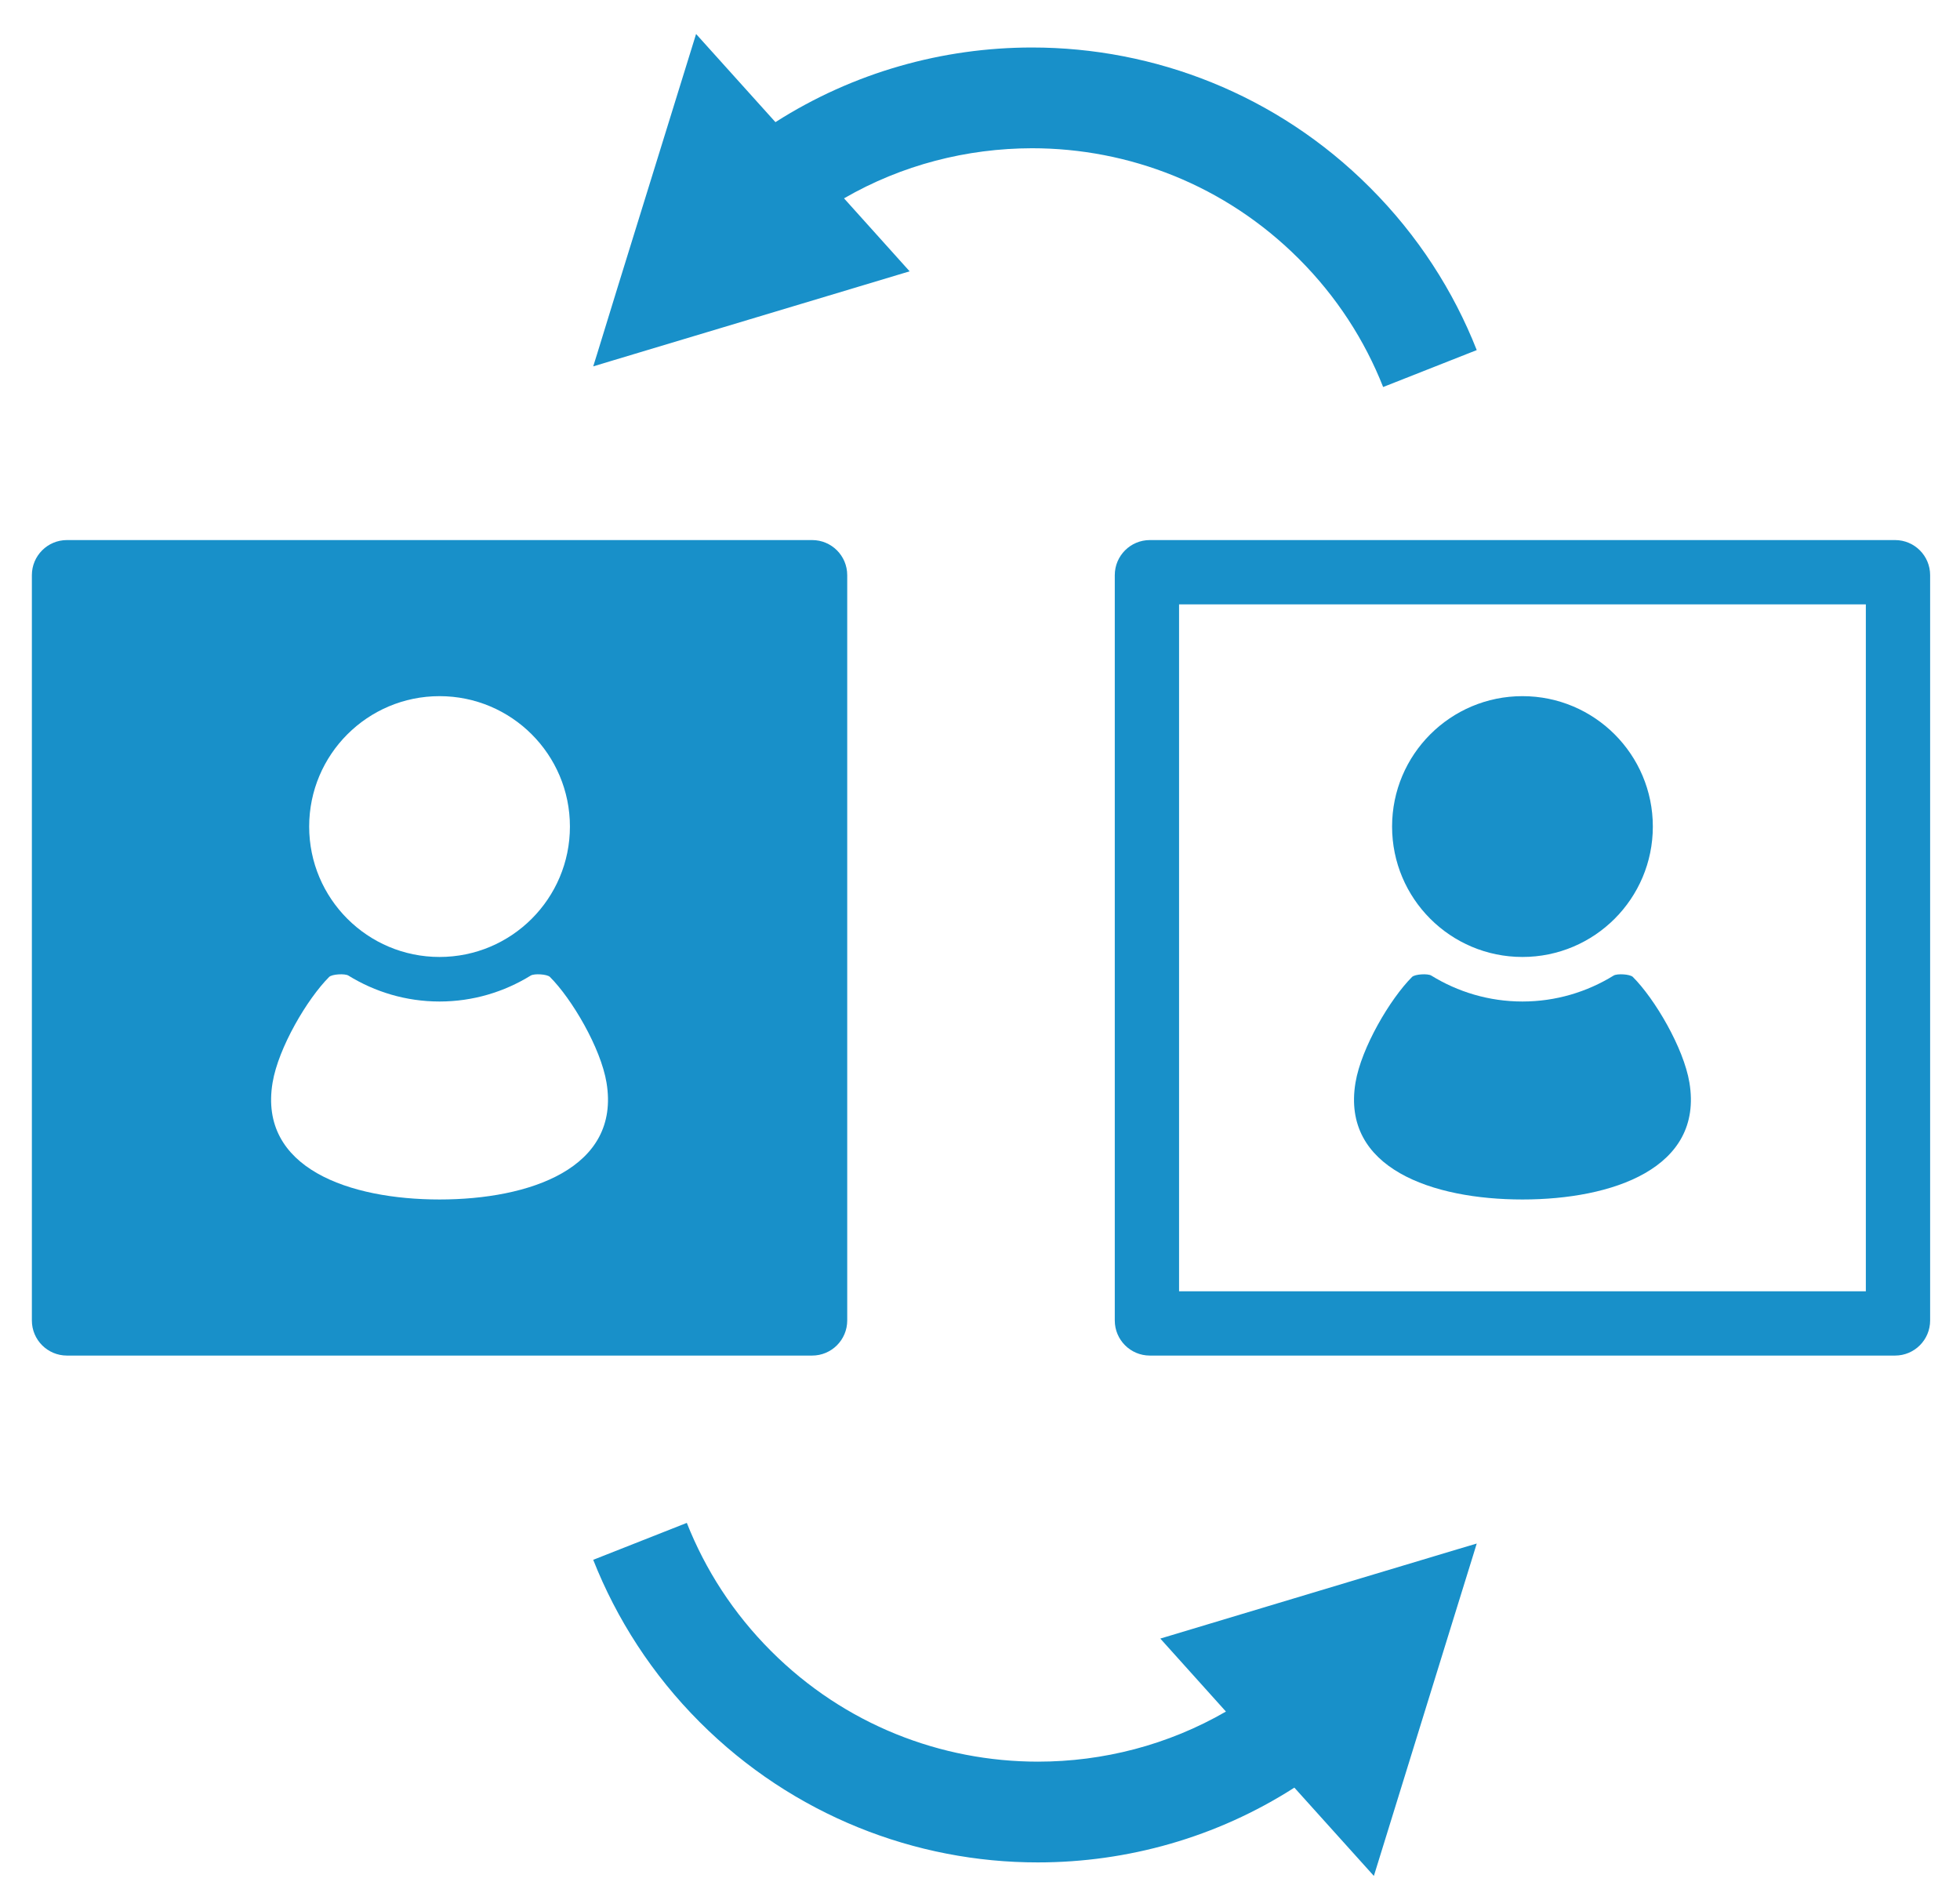 <?xml version="1.0" encoding="utf-8"?>
<!-- Generator: Adobe Illustrator 16.0.0, SVG Export Plug-In . SVG Version: 6.00 Build 0)  -->
<!DOCTYPE svg PUBLIC "-//W3C//DTD SVG 1.1//EN" "http://www.w3.org/Graphics/SVG/1.1/DTD/svg11.dtd">
<svg version="1.1" id="_x32_" xmlns="http://www.w3.org/2000/svg" xmlns:xlink="http://www.w3.org/1999/xlink" x="0px" y="0px"
	 width="670.75px" height="650px" viewBox="578.5 126.5 670.75 650" enable-background="new 578.5 126.5 670.75 650"
	 xml:space="preserve">
<g>
	<path fill="#1890c9" d="M1217.028,333.285v235.028H982V333.285H1217.028 M1227.028,311.285H972c-6.627,0-12,5.373-12,12v255.028
		c0,6.628,5.373,12,12,12h255.028c6.628,0,12-5.372,12-12V323.285C1239.028,316.657,1233.656,311.285,1227.028,311.285
		L1227.028,311.285z"/>
</g>
<g>
	<path fill="#1890c9" d="M1099.512,453.929c24.644,0,44.62-19.977,44.62-44.615c0-24.647-19.977-44.623-44.62-44.623
		c-24.639,0-44.615,19.976-44.615,44.623C1054.897,433.953,1074.873,453.929,1099.512,453.929z"/>
	<path fill="#1890c9" d="M1137.294,460.766c-0.967-0.968-5.369-1.211-6.562-0.484c-9.097,5.611-19.772,8.886-31.22,8.886
		c-11.449,0-22.121-3.275-31.217-8.886c-1.199-0.728-5.593-0.484-6.565,0.484c-7.487,7.491-17.361,24.212-19.353,36.148
		c-4.899,29.382,26.488,39.993,57.135,39.993c30.65,0,62.033-10.611,57.14-39.993
		C1154.661,484.978,1144.79,468.257,1137.294,460.766z"/>
</g>
<path fill="#1890c9" d="M856.436,311.285H601.408c-6.627,0-12,5.372-12,12v255.028c0,6.627,5.373,12,12,12h255.028
	c6.627,0,12-5.373,12-12V323.285C868.436,316.657,863.063,311.285,856.436,311.285z M728.919,364.692
	c24.644,0,44.62,19.975,44.62,44.621c0,24.639-19.977,44.615-44.62,44.615c-24.639,0-44.614-19.975-44.615-44.615
	C684.304,384.667,704.28,364.692,728.919,364.692z M728.92,536.907c-30.646,0-62.034-10.611-57.135-39.992
	c1.991-11.936,11.865-28.658,19.353-36.148c0.973-0.969,5.366-1.211,6.565-0.484c9.096,5.611,19.768,8.887,31.217,8.887
	c11.447,0,22.123-3.275,31.22-8.887c1.192-0.727,5.595-0.484,6.562,0.484c7.496,7.49,17.367,24.213,19.358,36.148
	C790.953,526.296,759.57,536.907,728.92,536.907z"/>
<path fill="#1890c9" d="M931.691,142.752c-30.53,0-61.104,8.486-87.818,25.541l-27.16-30.165l-26.758,86.355l-7.109,23.102
	l-1.334,4.271l6.863-2.072l32.474-9.747l68.945-20.704l-22.45-24.969c19.811-11.461,42.025-17.098,64.315-17.141
	c33.125-0.001,66.095,12.591,91.353,37.848c12.948,12.949,22.534,27.895,28.827,43.848l32.031-12.634
	c-7.959-20.213-20.133-39.21-36.498-55.575C1015.496,158.749,973.516,142.752,931.691,142.752z"/>
<path fill="#1890c9" d="M1044.569,666.406l-68.99,20.739l22.458,24.972c-19.813,11.454-42.065,17.138-64.312,17.139
	c-33.134-0.002-66.098-12.588-91.35-37.84c-12.96-12.96-22.503-27.862-28.834-43.854l-32.03,12.635
	c7.996,20.25,20.181,39.257,36.503,55.579c31.908,31.908,73.888,47.989,115.676,47.953c30.53-0.001,61.099-8.492,87.768-25.586
	l27.208,30.213l26.715-86.324l7.191-23.185l1.298-4.221l-6.821,2.028L1044.569,666.406z"/>
</svg>
